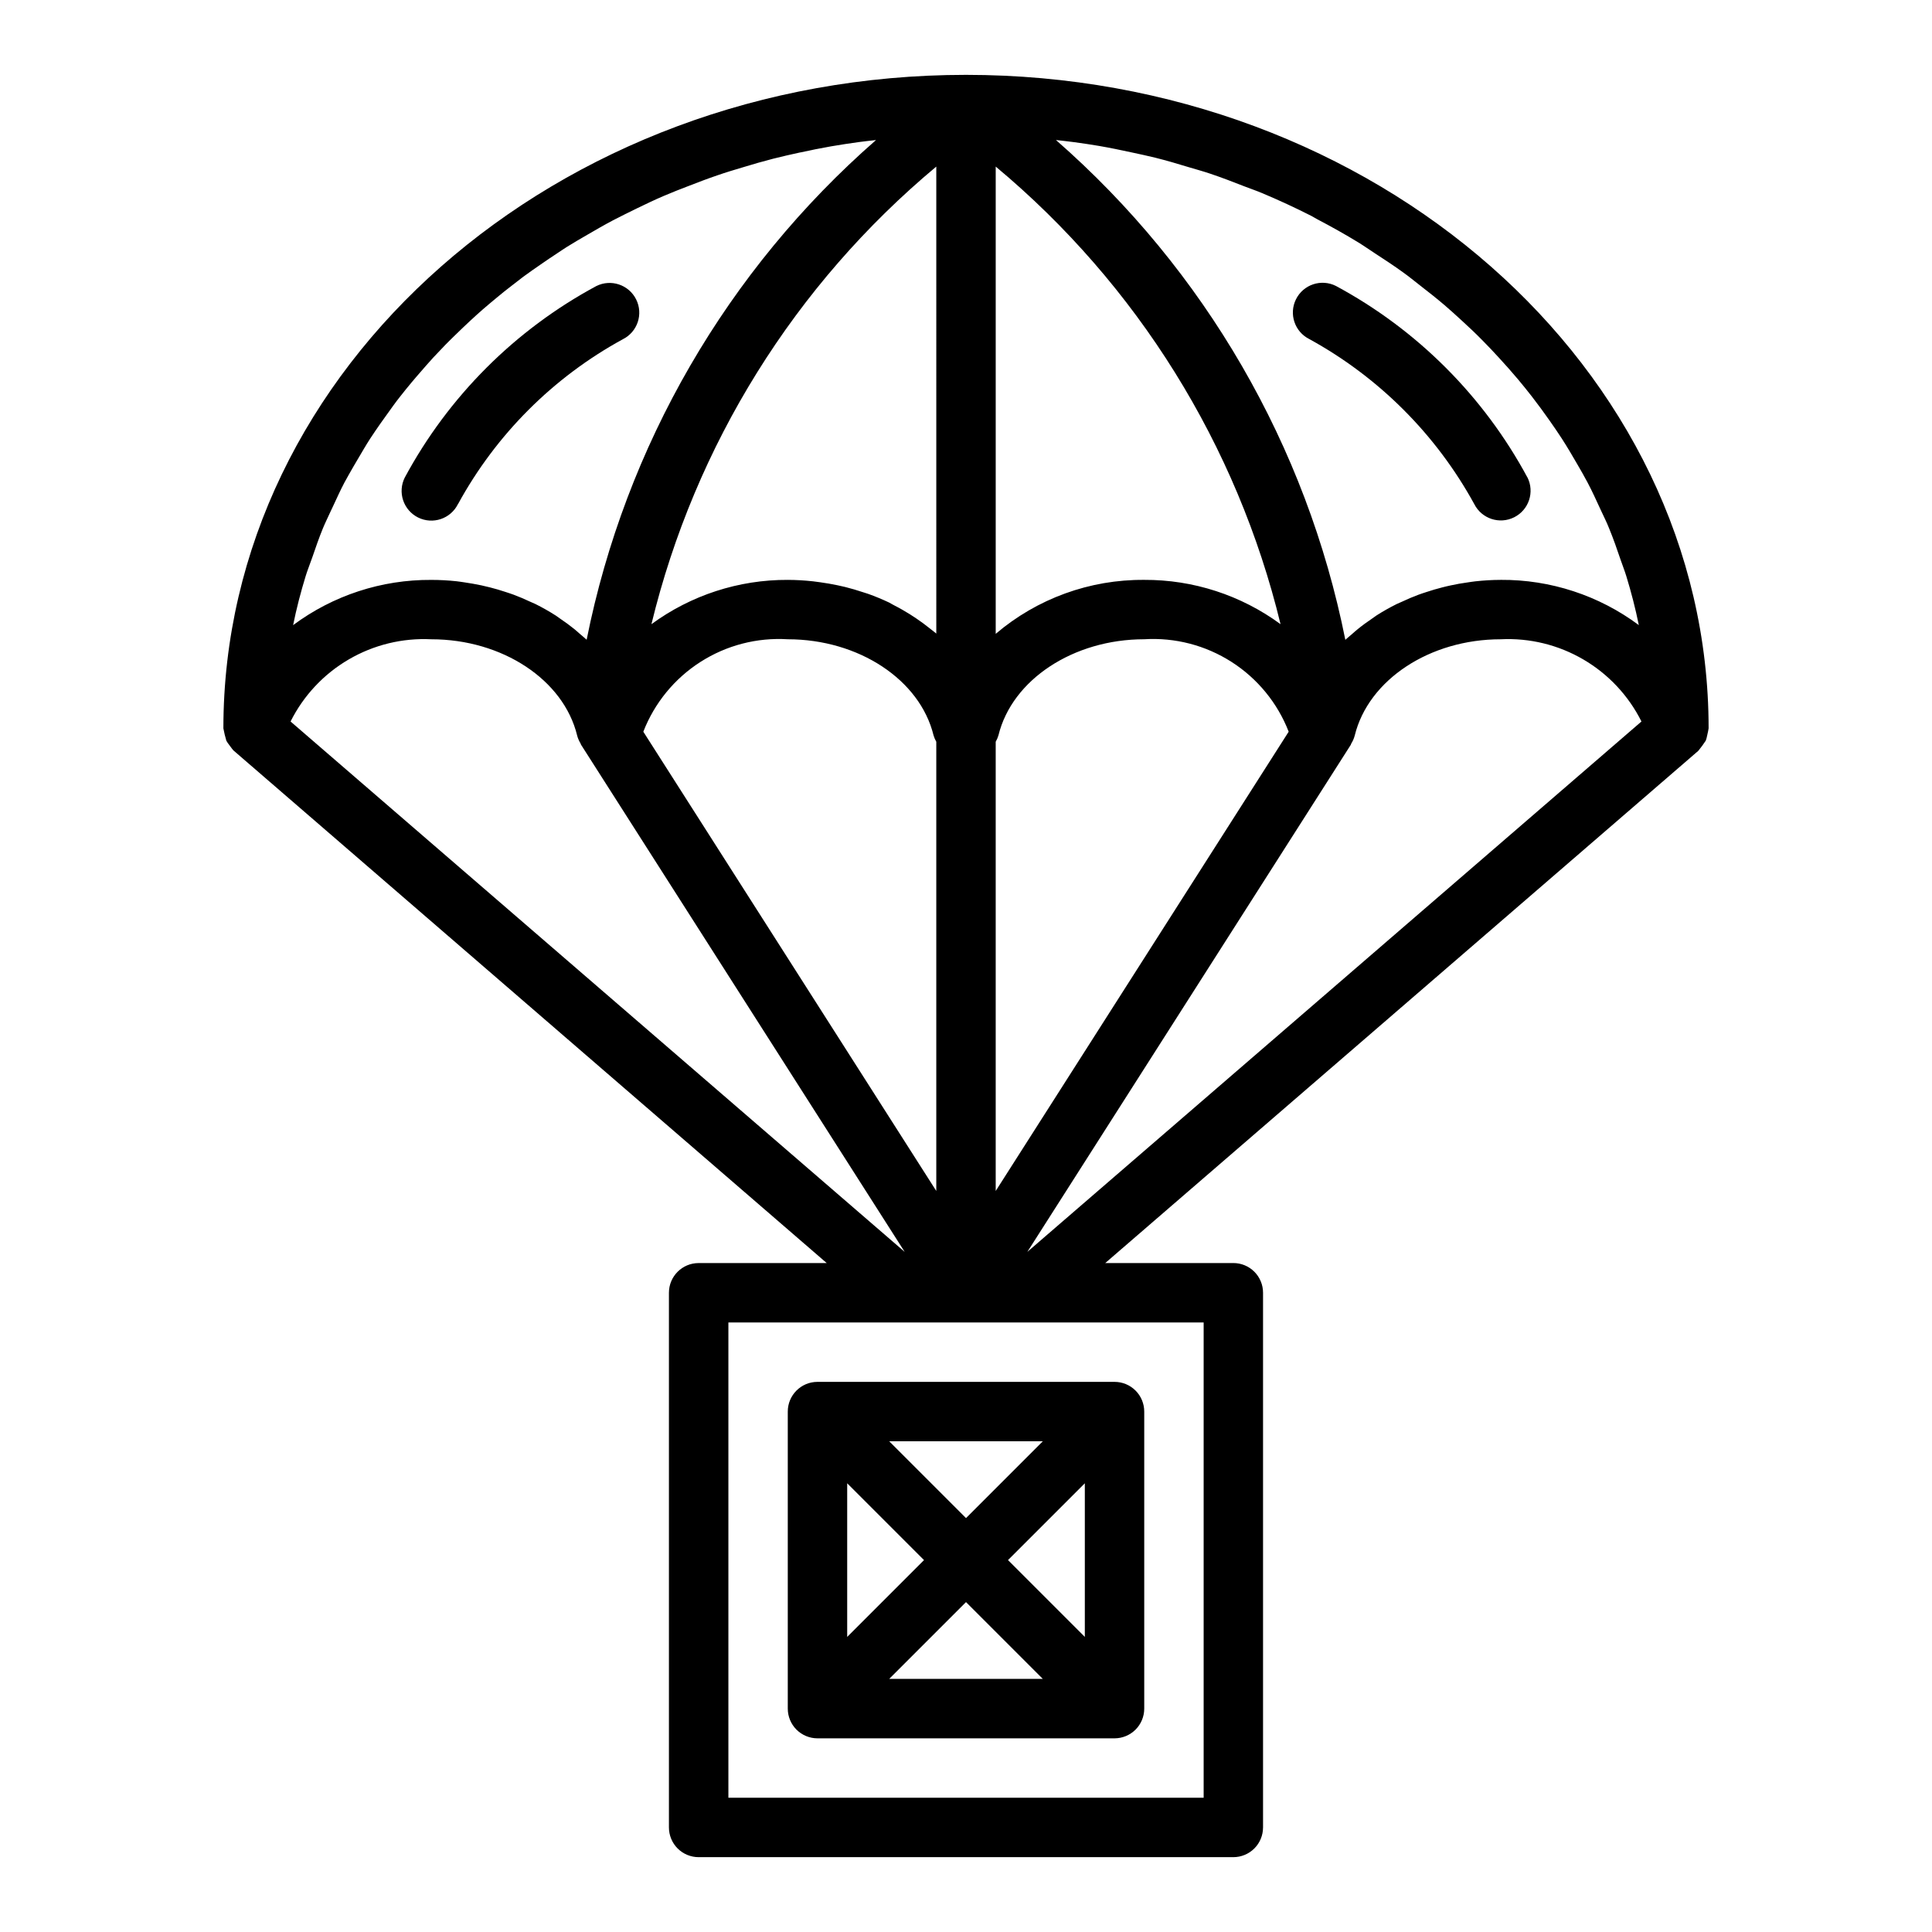 <?xml version="1.0" encoding="UTF-8"?>
<!-- Uploaded to: ICON Repo, www.svgrepo.com, Generator: ICON Repo Mixer Tools -->
<svg fill="#000000" width="800px" height="800px" version="1.1" viewBox="144 144 512 512" xmlns="http://www.w3.org/2000/svg">
 <g>
  <path d="m478.72 628.29v-141.7c0-2.086-0.828-4.09-2.305-5.566-1.477-1.477-3.481-2.305-5.566-2.305h-33.945l157.16-135.74c0.707-0.863 1.363-1.762 1.977-2.691 0.164-0.438 0.289-0.891 0.371-1.355 0.141-0.543 0.387-1.812 0.387-1.914 0-95.492-88.285-173.18-196.8-173.18s-196.8 77.691-196.8 173.19c0.203 1.102 0.465 2.191 0.785 3.266 0.211 0.383 0.457 0.746 0.734 1.086 0.332 0.488 1.164 1.574 1.242 1.574l157.13 135.77h-33.945c-4.348 0-7.871 3.523-7.871 7.871v141.7c0 2.086 0.832 4.09 2.305 5.566 1.477 1.473 3.481 2.305 5.566 2.305h141.7c2.086 0 4.09-0.832 5.566-2.305 1.477-1.477 2.305-3.481 2.305-5.566zm-70.848-287.72c0.305-0.531 0.547-1.094 0.723-1.68 3.598-14.766 19.848-25.48 38.637-25.48 8.152-0.504 16.258 1.598 23.137 6.004 6.883 4.402 12.188 10.879 15.145 18.492l-77.641 121.71zm-15.746 119.05-77.641-121.71c2.961-7.613 8.262-14.09 15.145-18.492 6.879-4.406 14.984-6.508 23.137-6.004 18.789 0 35.039 10.715 38.637 25.48 0.176 0.586 0.418 1.148 0.723 1.68zm109.88-118.29v-0.047c0.027-0.066 0.051-0.129 0.07-0.195 0.426-0.672 0.746-1.406 0.945-2.176 3.637-14.781 19.887-25.496 38.676-25.496 7.664-0.383 15.27 1.473 21.895 5.344 6.625 3.867 11.98 9.582 15.41 16.445l-162.75 140.56zm-54.773-43.656c-14.414-0.121-28.387 4.957-39.359 14.301v-123.83c37.508 31.289 63.973 73.805 75.484 121.27-10.469-7.688-23.137-11.805-36.125-11.742zm-55.105 14.227c-0.164-0.148-0.355-0.277-0.52-0.418-0.426-0.355-0.875-0.684-1.309-1.031-1.133-0.906-2.305-1.777-3.535-2.598-0.543-0.371-1.102-0.73-1.668-1.086-1.273-0.789-2.606-1.574-3.938-2.242-0.48-0.242-0.938-0.512-1.426-0.789l0.004-0.004c-1.852-0.883-3.75-1.672-5.684-2.359-0.418-0.148-0.844-0.262-1.258-0.402-1.574-0.527-3.188-1.008-4.832-1.418-0.676-0.164-1.355-0.309-2.039-0.457-1.504-0.316-3.016-0.574-4.559-0.789-0.66-0.086-1.309-0.188-1.977-0.262v0.004c-2.199-0.242-4.41-0.367-6.621-0.375-12.992-0.059-25.656 4.059-36.133 11.742 11.52-47.469 37.984-89.984 75.492-121.27zm-95.188 27v-0.004c0.203 0.766 0.52 1.496 0.938 2.168 0 0.062 0 0.141 0.078 0.203v0.047l85.797 134.45-162.75-140.56c3.43-6.863 8.785-12.578 15.41-16.445 6.625-3.871 14.234-5.727 21.895-5.344 18.793 0 35.039 10.715 38.637 25.48zm244.76-41.227c-2.242 0.008-4.481 0.137-6.707 0.383-0.699 0.07-1.387 0.195-2.086 0.293-1.504 0.211-2.992 0.457-4.457 0.789-0.789 0.164-1.574 0.355-2.297 0.543-1.387 0.352-2.754 0.754-4.102 1.203-0.707 0.234-1.418 0.457-2.117 0.715-1.512 0.559-2.977 1.188-4.418 1.867-0.457 0.211-0.938 0.395-1.387 0.613h0.004c-1.852 0.918-3.648 1.934-5.387 3.047-0.41 0.27-0.789 0.566-1.18 0.836-1.289 0.875-2.551 1.785-3.746 2.762-0.543 0.434-1.055 0.898-1.574 1.355-0.52 0.457-1.172 0.961-1.715 1.48l-0.004-0.004c-10.273-51.391-37.234-97.949-76.688-132.45 1.574 0.18 3.203 0.348 4.793 0.566 2.203 0.309 4.402 0.613 6.582 0.992 2.93 0.504 5.816 1.102 8.699 1.73 2.078 0.457 4.172 0.883 6.227 1.395 2.953 0.746 5.848 1.574 8.738 2.473 1.891 0.566 3.809 1.086 5.668 1.707 3.148 1.055 6.234 2.242 9.312 3.449 1.504 0.582 3.047 1.102 4.527 1.723 4.488 1.883 8.879 3.914 13.168 6.094 0.543 0.285 1.047 0.605 1.574 0.891 3.723 1.953 7.375 3.992 10.918 6.164 1.441 0.883 2.801 1.859 4.211 2.769 2.566 1.668 5.125 3.344 7.582 5.125 1.574 1.117 3.008 2.312 4.512 3.481 2.195 1.707 4.383 3.418 6.488 5.219 1.512 1.281 2.953 2.629 4.402 3.938 1.961 1.793 3.898 3.606 5.754 5.512 1.418 1.426 2.777 2.883 4.133 4.352 1.762 1.906 3.477 3.844 5.141 5.816 1.281 1.527 2.527 3.078 3.746 4.644 1.574 2.031 3.094 4.109 4.566 6.203 1.133 1.613 2.25 3.227 3.312 4.871 1.41 2.18 2.723 4.41 4.016 6.652 0.953 1.652 1.922 3.289 2.801 4.977 1.25 2.363 2.363 4.816 3.488 7.258 0.746 1.629 1.574 3.234 2.227 4.894 1.125 2.738 2.094 5.512 3.055 8.352 0.48 1.426 1.047 2.816 1.488 4.258 1.316 4.281 2.449 8.66 3.336 13.043v0.004c-10.574-7.867-23.426-12.078-36.605-11.988zm-316.68-1.059c0.41-1.34 0.938-2.637 1.387-3.938 0.102-0.301 0.219-0.598 0.332-0.906 0.898-2.598 1.777-5.195 2.824-7.738 0.613-1.488 1.34-2.938 2-4.402 0.227-0.504 0.48-1.008 0.715-1.512 0.977-2.094 1.922-4.195 3-6.242 0.789-1.465 1.613-2.883 2.434-4.32 0.379-0.66 0.789-1.309 1.156-1.961 1.062-1.793 2.094-3.598 3.227-5.352 0.891-1.379 1.836-2.715 2.769-4.07 0.551-0.789 1.125-1.574 1.691-2.363 1.125-1.574 2.234-3.148 3.418-4.637 0.984-1.266 2-2.504 3.023-3.738 0.746-0.906 1.527-1.793 2.297-2.684 1.172-1.363 2.363-2.715 3.566-4.039 1.051-1.133 2.113-2.25 3.188-3.352 0.969-1 1.984-1.969 2.984-2.945 1.219-1.188 2.449-2.363 3.715-3.535 1.062-0.977 2.125-1.953 3.211-2.898 1.219-1.07 2.488-2.094 3.738-3.148 1.25-1.055 2.606-2.125 3.938-3.148 1.023-0.789 2.023-1.574 3.062-2.363 1.496-1.102 3.031-2.164 4.566-3.227 1.535-1.062 2.953-2.031 4.465-3.016 0.828-0.535 1.629-1.102 2.473-1.629 1.777-1.117 3.613-2.172 5.441-3.234 2.25-1.309 4.504-2.621 6.824-3.84 2.062-1.086 4.18-2.094 6.297-3.148 2.363-1.141 4.723-2.281 7.203-3.336 2.172-0.938 4.402-1.793 6.629-2.652 2.488-0.969 4.984-1.922 7.535-2.785 2.25-0.789 4.543-1.465 6.832-2.148l0.156-0.047c2.574-0.789 5.156-1.527 7.777-2.203 2.363-0.598 4.723-1.133 7.141-1.66h0.055c2.684-0.582 5.383-1.141 8.117-1.613 2.457-0.434 4.938-0.789 7.422-1.141 1.504-0.203 3.023-0.363 4.535-0.535l-0.004-0.004c-39.453 34.488-66.414 81.043-76.695 132.43-0.543-0.52-1.141-0.984-1.707-1.48-0.566-0.496-1.031-0.922-1.574-1.363-1.195-0.969-2.457-1.883-3.746-2.754-0.402-0.27-0.789-0.566-1.18-0.836l-0.004 0.004c-1.738-1.113-3.535-2.129-5.383-3.047-0.449-0.219-0.93-0.402-1.387-0.613-1.441-0.676-2.906-1.309-4.418-1.867-0.699-0.262-1.41-0.48-2.117-0.715-1.348-0.449-2.707-0.852-4.102-1.203-0.789-0.188-1.527-0.379-2.297-0.543-1.465-0.316-2.953-0.559-4.457-0.789-0.699-0.094-1.387-0.219-2.086-0.293-2.227-0.238-4.465-0.359-6.707-0.359-13.184-0.09-26.039 4.117-36.621 11.988 0.891-4.418 2.023-8.762 3.34-13.047zm237.96 323.81h-125.95v-125.95h125.95z"/>
  <path d="m360.64 510.21c-4.348 0-7.871 3.523-7.871 7.871v78.723c0 2.086 0.832 4.09 2.305 5.566 1.477 1.473 3.481 2.305 5.566 2.305h78.723c2.086 0 4.09-0.832 5.566-2.305 1.477-1.477 2.305-3.481 2.305-5.566v-78.723c0-2.086-0.828-4.09-2.305-5.566-1.477-1.477-3.481-2.305-5.566-2.305zm28.23 47.23-20.355 20.359v-40.715zm-9.227-31.488h40.715l-20.355 20.359zm20.359 42.621 20.355 20.355h-40.715zm11.129-11.133 20.359-20.355v40.715z"/>
  <path d="m265.39 277.57c10.07-18.441 25.227-33.598 43.668-43.668 3.891-1.941 5.469-6.672 3.523-10.562-1.941-3.891-6.672-5.473-10.562-3.527-21.523 11.586-39.172 29.234-50.758 50.758-0.934 1.867-1.086 4.031-0.426 6.012 0.66 1.98 2.082 3.621 3.953 4.555 3.891 1.941 8.617 0.363 10.562-3.527z"/>
  <path d="m548.78 270.53c-11.586-21.523-29.238-39.172-50.762-50.758-3.891-1.945-8.621-0.367-10.562 3.527-1.945 3.891-0.363 8.621 3.527 10.562 18.438 10.113 33.602 25.281 43.711 43.723 1.957 3.887 6.695 5.453 10.586 3.496 3.887-1.953 5.453-6.691 3.5-10.582z"/>
 </g>
</svg>